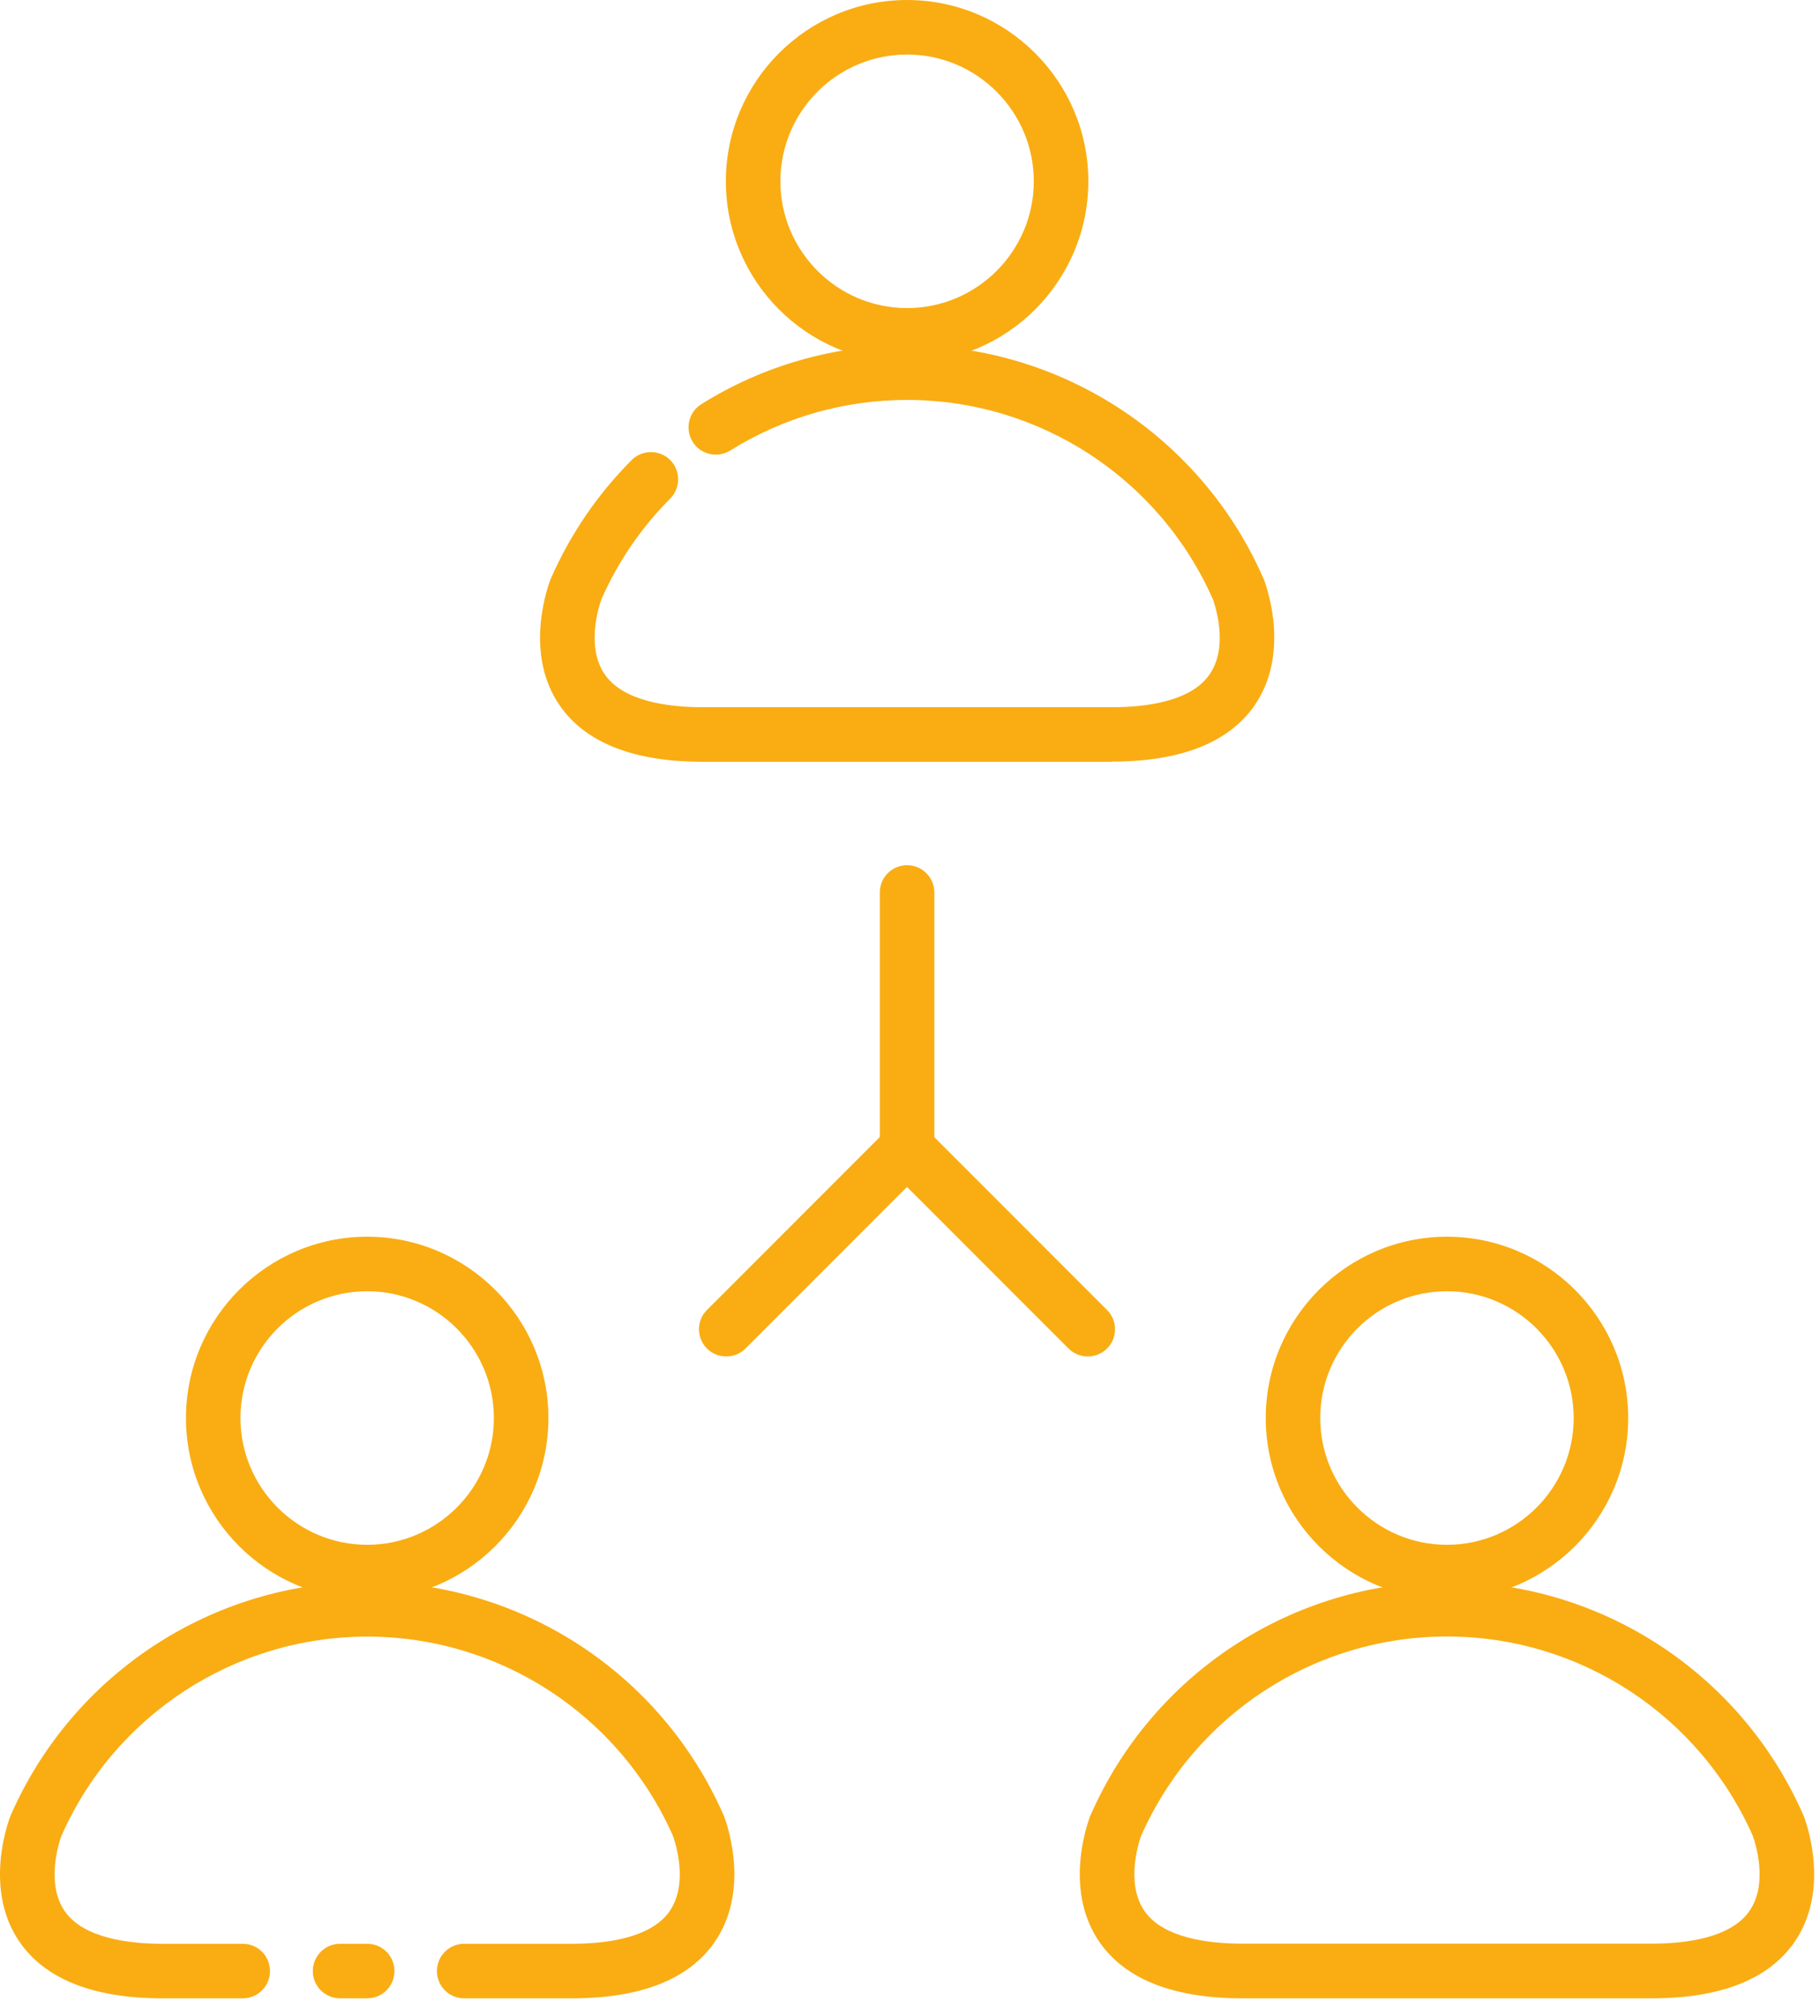 <svg width="56" height="62" viewBox="0 0 56 62" fill="none" xmlns="http://www.w3.org/2000/svg">
<path d="M11.298 49.188C8.224 49.188 5.722 46.686 5.722 43.612C5.722 40.538 8.224 38.036 11.298 38.036C14.372 38.036 16.874 40.538 16.874 43.612C16.874 46.686 14.372 49.188 11.298 49.188ZM11.298 39.713C9.147 39.713 7.399 41.461 7.399 43.612C7.399 45.758 9.147 47.511 11.298 47.511C13.444 47.511 15.196 45.763 15.196 43.612C15.196 41.466 13.449 39.713 11.298 39.713Z" fill="#F9AD13"/>
<path d="M27.91 11.152C24.836 11.152 22.334 8.65 22.334 5.576C22.334 2.502 24.836 -0 27.91 -0C30.984 -0 33.487 2.502 33.487 5.576C33.487 8.65 30.984 11.152 27.91 11.152ZM27.91 1.677C25.759 1.677 24.012 3.425 24.012 5.576C24.012 7.722 25.759 9.475 27.91 9.475C30.056 9.475 31.809 7.727 31.809 5.576C31.809 3.43 30.061 1.677 27.91 1.677Z" fill="#F9AD13"/>
<path d="M34.203 23.429H21.622C19.504 23.429 18.023 22.848 17.227 21.705C16.153 20.158 16.795 18.2 16.936 17.825C16.941 17.811 16.95 17.797 16.955 17.782C17.55 16.428 18.384 15.205 19.434 14.151C19.762 13.823 20.291 13.823 20.619 14.146C20.947 14.474 20.947 15.004 20.624 15.332C19.729 16.231 19.017 17.272 18.506 18.429C18.426 18.649 18.023 19.896 18.609 20.744C19.185 21.573 20.568 21.751 21.622 21.751H34.203C35.262 21.751 36.64 21.578 37.216 20.744C37.807 19.896 37.399 18.654 37.319 18.429C35.67 14.704 31.982 12.3 27.91 12.3C25.979 12.3 24.096 12.839 22.47 13.856C22.076 14.099 21.556 13.982 21.312 13.588C21.069 13.195 21.186 12.675 21.579 12.431C23.472 11.245 25.665 10.618 27.91 10.618C32.657 10.618 36.959 13.429 38.87 17.778C38.875 17.792 38.884 17.806 38.889 17.82C39.03 18.195 39.672 20.149 38.599 21.7C37.802 22.843 36.326 23.424 34.203 23.424L34.203 23.429Z" fill="#F9AD13"/>
<path d="M17.591 61.46H14.283C13.819 61.46 13.444 61.085 13.444 60.621C13.444 60.157 13.819 59.782 14.283 59.782H17.591C18.65 59.782 20.028 59.609 20.604 58.779C21.19 57.931 20.787 56.69 20.707 56.465C19.058 52.739 15.37 50.335 11.298 50.335C7.226 50.335 3.533 52.739 1.889 56.465C1.809 56.685 1.406 57.931 1.992 58.779C2.568 59.609 3.95 59.782 5.005 59.782H7.469C7.933 59.782 8.308 60.157 8.308 60.621C8.308 61.085 7.933 61.46 7.469 61.46H5.005C2.887 61.46 1.406 60.879 0.609 59.735C-0.464 58.189 0.178 56.23 0.319 55.855C0.323 55.841 0.333 55.827 0.337 55.813C2.249 51.465 6.551 48.653 11.298 48.653C16.045 48.653 20.346 51.465 22.258 55.813C22.263 55.827 22.272 55.841 22.277 55.855C22.418 56.23 23.059 58.184 21.986 59.735C21.19 60.879 19.714 61.46 17.591 61.46Z" fill="#F9AD13"/>
<path d="M11.298 61.46H10.464C10 61.46 9.625 61.085 9.625 60.621C9.625 60.157 10 59.782 10.464 59.782H11.298C11.762 59.782 12.137 60.157 12.137 60.621C12.137 61.085 11.762 61.46 11.298 61.46Z" fill="#F9AD13"/>
<path d="M44.522 49.188C41.448 49.188 38.946 46.686 38.946 43.612C38.946 40.538 41.448 38.036 44.522 38.036C47.596 38.036 50.098 40.538 50.098 43.612C50.098 46.686 47.596 49.188 44.522 49.188ZM44.522 39.713C42.371 39.713 40.623 41.461 40.623 43.612C40.623 45.758 42.371 47.511 44.522 47.511C46.668 47.511 48.421 45.763 48.421 43.612C48.421 41.466 46.673 39.713 44.522 39.713Z" fill="#F9AD13"/>
<path d="M50.815 61.46H38.229C36.111 61.46 34.63 60.879 33.834 59.735C32.76 58.189 33.402 56.23 33.543 55.855C33.548 55.841 33.557 55.827 33.562 55.813C35.474 51.465 39.775 48.653 44.522 48.653C49.269 48.653 53.571 51.465 55.482 55.813C55.487 55.827 55.496 55.841 55.501 55.855C55.642 56.23 56.284 58.184 55.211 59.735C54.414 60.879 52.938 61.46 50.815 61.46ZM35.112 56.46C35.033 56.68 34.63 57.927 35.215 58.775C35.792 59.604 37.174 59.778 38.228 59.778H50.815C51.874 59.778 53.251 59.604 53.828 58.775C54.418 57.926 54.011 56.685 53.931 56.46C52.281 52.734 48.593 50.331 44.521 50.331C40.449 50.331 36.762 52.734 35.112 56.46Z" fill="#F9AD13"/>
<path d="M27.91 36.156C27.446 36.156 27.071 35.781 27.071 35.317V27.449C27.071 26.985 27.446 26.61 27.91 26.61C28.374 26.61 28.749 26.985 28.749 27.449V35.317C28.749 35.781 28.374 36.156 27.91 36.156Z" fill="#F9AD13"/>
<path d="M22.348 41.718C22.132 41.718 21.917 41.639 21.753 41.475C21.425 41.147 21.425 40.612 21.753 40.289L27.315 34.727C27.643 34.399 28.177 34.399 28.5 34.727C28.828 35.055 28.828 35.589 28.5 35.912L22.938 41.475C22.774 41.639 22.559 41.718 22.343 41.718H22.348Z" fill="#F9AD13"/>
<path d="M33.473 41.718C33.257 41.718 33.042 41.639 32.878 41.475L27.315 35.912C26.987 35.584 26.987 35.05 27.315 34.727C27.643 34.399 28.178 34.399 28.501 34.727L34.063 40.289C34.391 40.617 34.391 41.151 34.063 41.475C33.899 41.639 33.684 41.718 33.468 41.718H33.473Z" fill="#F9AD13"/>
</svg>
